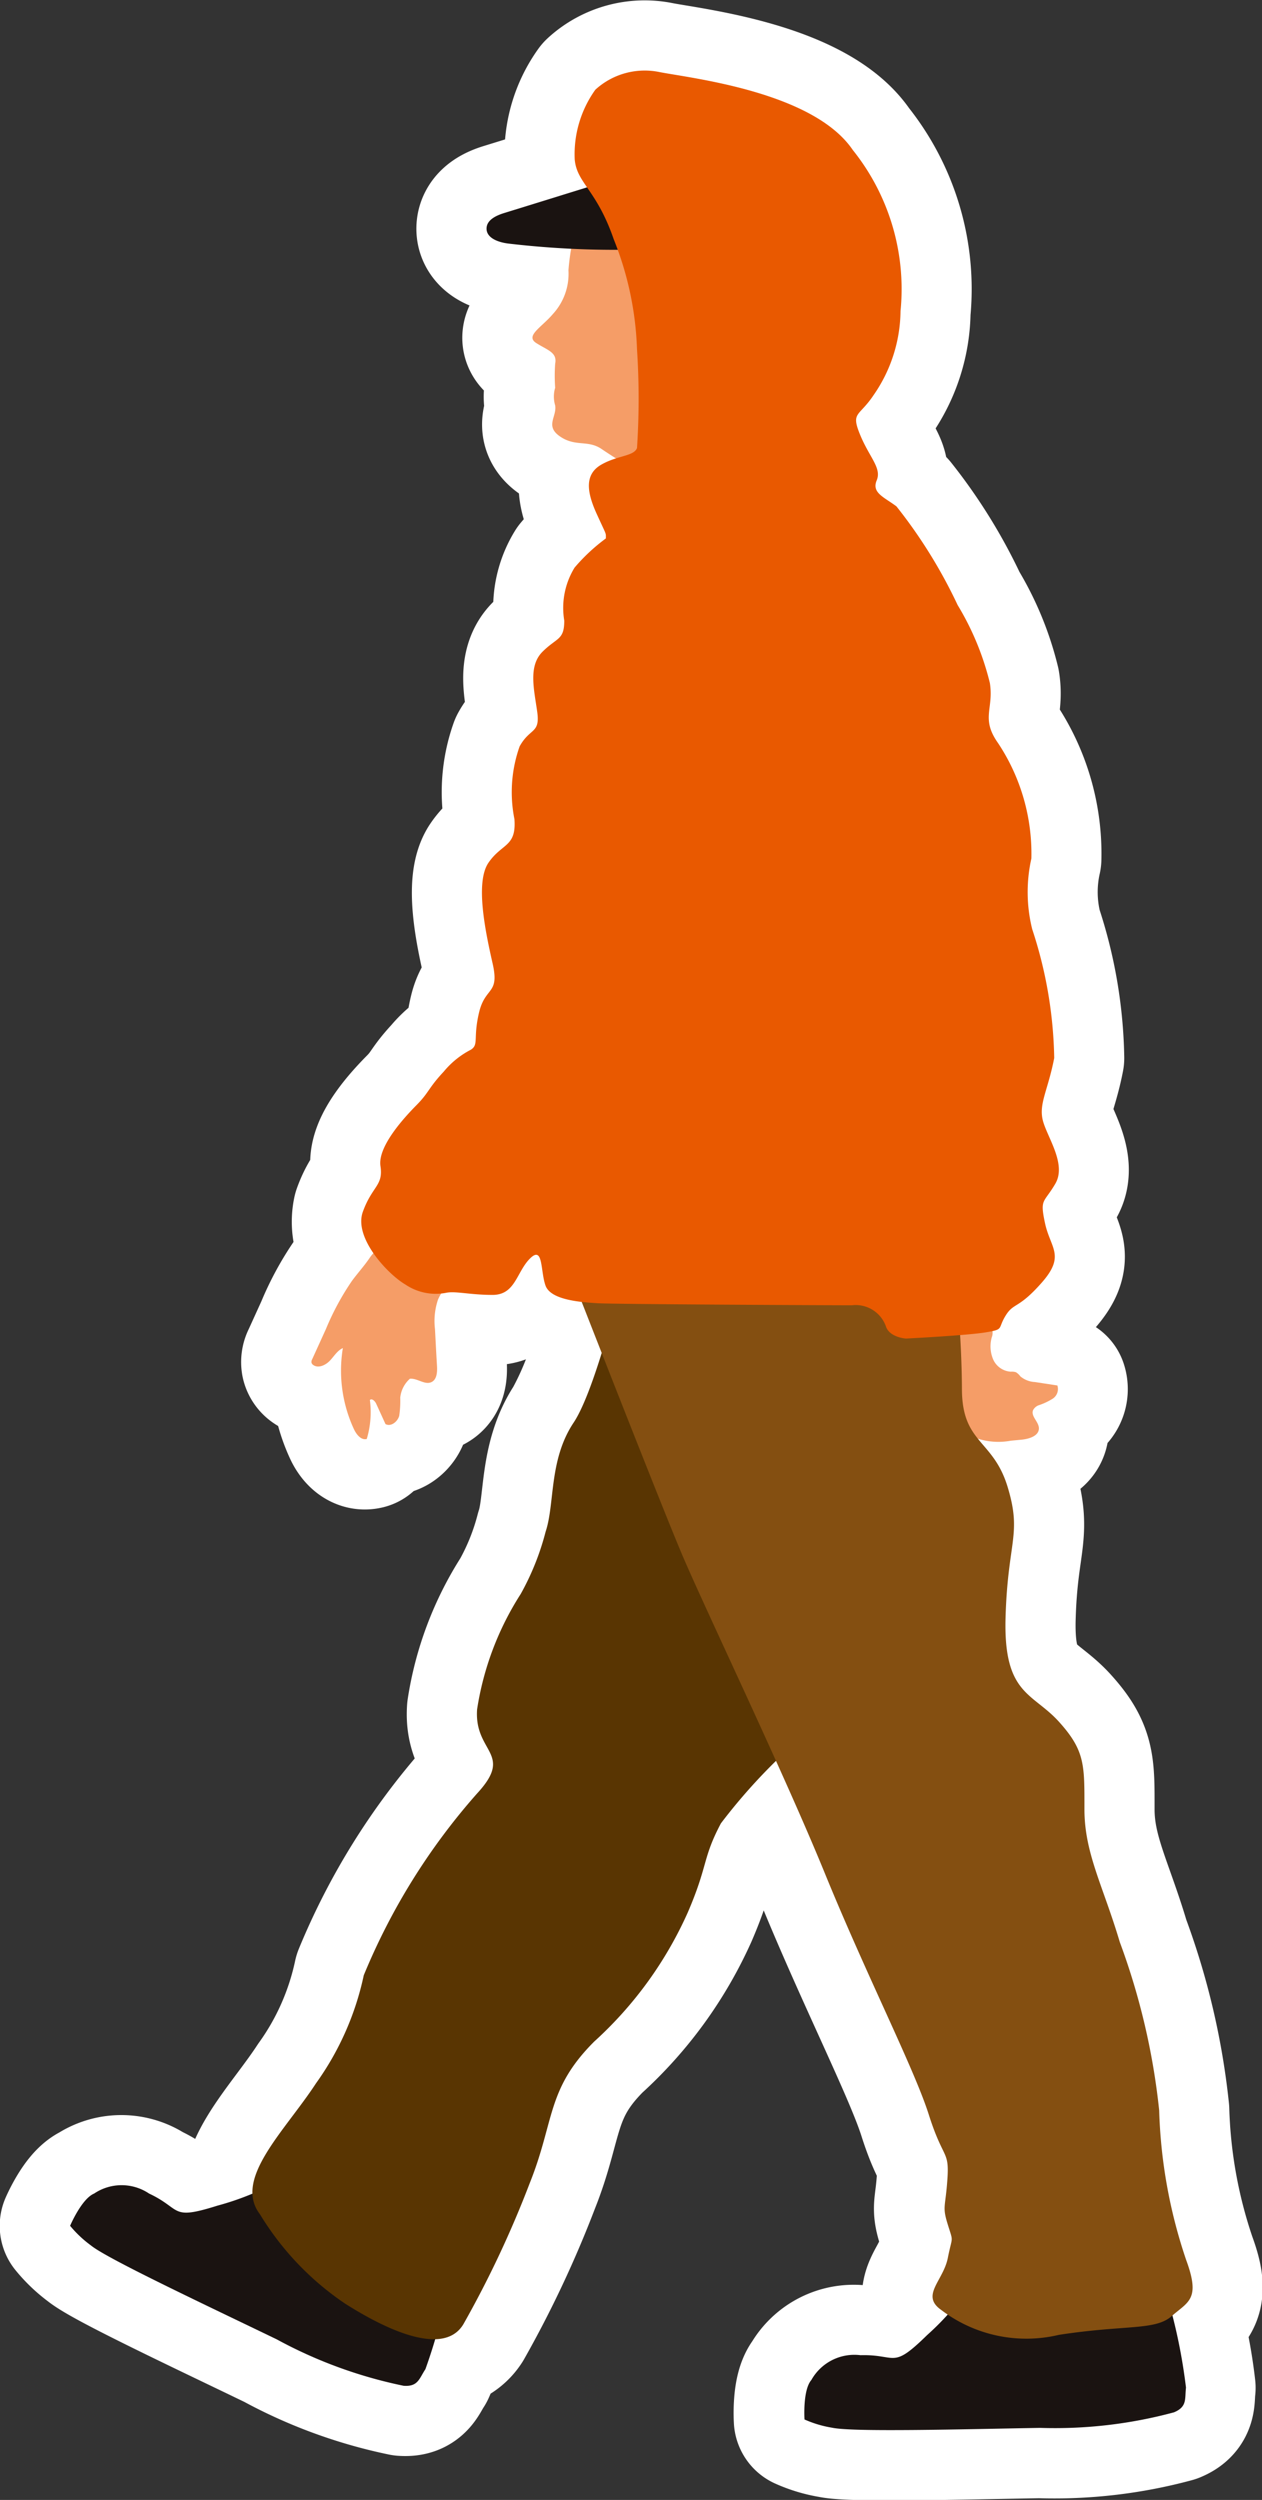 <svg xmlns="http://www.w3.org/2000/svg" width="36.746" height="72.74" viewBox="0 0 36.746 72.74">
  <rect x="0" y="0" width="36.746" height="72.74" fill="#333333" stroke="none"/>
  <g id="ico-man-orange" transform="translate(2.041 2.049)">
    <path id="パス_113" data-name="パス 113" d="M782.175,173.982a14.83,14.83,0,0,1-.786-4.352,20.074,20.074,0,0,0-1.148-4.9c-.485-1.633-1.028-2.579-1.028-3.859s.025-1.7-.743-2.549-1.615-.787-1.554-3.023.483-2.418.06-3.81a3.6,3.6,0,0,0-.869-1.409,2.137,2.137,0,0,0,.959.063l.316-.03c.222-.022.51-.112.5-.335,0-.189-.241-.348-.17-.523a.3.3,0,0,1,.17-.145,1.954,1.954,0,0,0,.4-.187.336.336,0,0,0,.135-.384l-.653-.1a.717.717,0,0,1-.424-.165.459.459,0,0,0-.128-.12.4.4,0,0,0-.151-.016.6.6,0,0,1-.512-.356.965.965,0,0,1-.042-.642.445.445,0,0,0,.017-.186c.307-.065.181-.112.39-.45.241-.392.362-.181,1.058-.967s.241-1,.09-1.723-.03-.575.3-1.149-.242-1.36-.364-1.844.151-.877.332-1.814a12.575,12.575,0,0,0-.641-3.749,4.471,4.471,0,0,1-.024-2.056,5.817,5.817,0,0,0-.968-3.355c-.513-.726-.121-1-.241-1.752a8.052,8.052,0,0,0-.938-2.267,14.576,14.576,0,0,0-1.782-2.872c-.364-.272-.726-.394-.575-.756s-.213-.666-.483-1.33-.031-.515.392-1.149a4.35,4.35,0,0,0,.786-2.448,6.469,6.469,0,0,0-1.39-4.686c-1.148-1.693-4.686-2.086-5.623-2.267a2.131,2.131,0,0,0-1.874.513,3.229,3.229,0,0,0-.6,2.026,1.641,1.641,0,0,0,.362.82l-2.409.743c-.235.072-.517.2-.521.45-.006.287.357.409.642.442.6.071,1.212.115,1.82.145a3.49,3.49,0,0,0-.077.633,1.729,1.729,0,0,1-.453,1.271c-.332.392-.816.635-.483.846s.614.272.549.6a4.887,4.887,0,0,0,0,.7.892.892,0,0,0,0,.513c.055.332-.307.6.146.907s.806.088,1.209.364c.124.085.271.178.417.271a2.116,2.116,0,0,0-.433.183c-.468.271-.438.756-.135,1.42s.272.545.272.726a5.416,5.416,0,0,0-.907.846,2.238,2.238,0,0,0-.3,1.543c0,.573-.213.483-.636.907s-.241,1.118-.151,1.752-.211.453-.513,1a3.983,3.983,0,0,0-.151,2.116c.06.816-.362.694-.756,1.269s-.091,2.026.121,2.933-.213.664-.394,1.42,0,.937-.241,1.088a2.522,2.522,0,0,0-.787.635c-.453.485-.422.6-.786.968s-1.148,1.209-1.058,1.784-.241.573-.513,1.33a1.406,1.406,0,0,0,.312,1.206,1.268,1.268,0,0,0-.115.128c-.159.238-.354.45-.523.68a7.672,7.672,0,0,0-.757,1.4l-.4.879a.152.152,0,0,0-.02.1.12.12,0,0,0,.049.066c.146.105.354.011.48-.118s.22-.3.384-.375a4.052,4.052,0,0,0,.32,2.356c.072.156.209.334.376.291a2.706,2.706,0,0,0,.091-1.134c.058-.057.145.03.18.1l.274.6c.156.087.351-.066.4-.238a2.99,2.99,0,0,0,.03-.532.848.848,0,0,1,.28-.548c.217-.024.439.194.635.094.151-.076.164-.285.156-.455-.019-.359-.036-.718-.055-1.079a1.957,1.957,0,0,1,.087-.861,1.49,1.49,0,0,1,.1-.184,1.109,1.109,0,0,0,.132-.017c.272-.06.694.061,1.36.061s.694-.666,1.088-1.06.3.364.454.787c.11.307.6.422,1.049.474.146.372.349.893.584,1.49a9.253,9.253,0,0,1-.817,2.026c-.724,1.088-.543,2.359-.816,3.174a7.591,7.591,0,0,1-.726,1.814,8.629,8.629,0,0,0-1.269,3.355c-.091,1.271,1.088,1.271,0,2.448a18.738,18.738,0,0,0-3.3,5.29,8.371,8.371,0,0,1-1.39,3.144c-.735,1.126-1.845,2.248-1.831,3.182-.271.11-.608.235-1.041.372-1.39.439-1.028.1-1.995-.35a1.434,1.434,0,0,0-1.6,0c-.362.151-.7.938-.7.938a3.339,3.339,0,0,0,.6.573c.485.394,3.387,1.754,5.412,2.733a13.436,13.436,0,0,0,3.689,1.349c.422.03.453-.213.635-.485a4.592,4.592,0,0,0,.294-.879.914.914,0,0,0,.823-.42,30.33,30.33,0,0,0,1.935-4.113c.726-1.814.483-2.721,1.874-4.111a11.278,11.278,0,0,0,2.721-3.747c.6-1.392.423-1.573.968-2.6a8.972,8.972,0,0,1,1.6-1.817c.526,1.167,1.03,2.311,1.42,3.269,1.209,2.962,2.6,5.684,3.023,7.013s.6,1.028.543,1.875-.158.786.013,1.33.132.3,0,.967-.8,1.088-.194,1.512c.057.039.118.082.181.123-.164.179-.356.379-.592.609-1.044,1.019-.871.556-1.94.586a1.436,1.436,0,0,0-1.431.721c-.255.3-.2,1.149-.2,1.149a3.24,3.24,0,0,0,.8.241c.608.134,3.812.044,6.062.006a13.3,13.3,0,0,0,3.9-.453c.392-.164.31-.394.35-.718a14.419,14.419,0,0,0-.4-2.1C782.246,175.191,782.593,175.114,782.175,173.982Z" transform="translate(-749.677 -110.272)" fill="#fff" stroke="#fff" stroke-linecap="round" stroke-linejoin="round" stroke-width="4.082"/>
    <g id="グループ_15" data-name="グループ 15">
      <path id="パス_114" data-name="パス 114" d="M768.592,135.791a.3.3,0,0,0-.17.145c-.071.175.165.334.17.523.006.224-.282.313-.5.335l-.315.03a1.993,1.993,0,0,1-1.016-.076,1.408,1.408,0,0,1-.716-.921,6.7,6.7,0,0,1-.162-1.192,1.206,1.206,0,0,1,.151-.951,1.123,1.123,0,0,1,.882-.227c.121,0,.269.025.317.139a.363.363,0,0,1-.014.222.966.966,0,0,0,.042.642.6.6,0,0,0,.512.356.4.4,0,0,1,.151.016.46.46,0,0,1,.128.12.717.717,0,0,0,.424.165l.654.1a.336.336,0,0,1-.135.384A1.873,1.873,0,0,1,768.592,135.791Z" transform="translate(-740.383 -96.953)" fill="#f59d67"/>
      <path id="パス_115" data-name="パス 115" d="M749.677,150.6s.334-.787.7-.938a1.434,1.434,0,0,1,1.6,0c.967.453.6.789,1.995.35a7.94,7.94,0,0,0,1.874-.771l4.777,3.415a16.1,16.1,0,0,1-.6,2.116c-.181.272-.213.515-.635.483a13.343,13.343,0,0,1-3.689-1.348c-2.025-.979-4.927-2.34-5.412-2.733A3.338,3.338,0,0,1,749.677,150.6Z" transform="translate(-749.677 -87.885)" fill="#1a1311"/>
      <path id="パス_116" data-name="パス 116" d="M763.26,155.137s-.057-.852.2-1.149a1.436,1.436,0,0,1,1.431-.721c1.069-.03.9.433,1.94-.586a7.9,7.9,0,0,0,1.326-1.532l5.8.9a16.11,16.11,0,0,1,.411,2.162c-.039.324.043.554-.349.718a13.3,13.3,0,0,1-3.9.453c-2.25.038-5.454.128-6.062-.006A3.241,3.241,0,0,1,763.26,155.137Z" transform="translate(-741.876 -86.787)" fill="#1a1311"/>
      <path id="パス_117" data-name="パス 117" d="M764.033,132.034s-.907,3.991-1.633,5.079-.543,2.359-.816,3.174a7.594,7.594,0,0,1-.726,1.814,8.633,8.633,0,0,0-1.269,3.355c-.091,1.271,1.088,1.271,0,2.448a18.74,18.74,0,0,0-3.3,5.29,8.37,8.37,0,0,1-1.391,3.144c-.907,1.39-2.418,2.782-1.633,3.809a8.381,8.381,0,0,0,2.478,2.6c1.331.845,2.9,1.512,3.447.6a30.328,30.328,0,0,0,1.935-4.113c.726-1.814.483-2.721,1.874-4.111a11.267,11.267,0,0,0,2.721-3.749c.6-1.39.423-1.571.968-2.6a16.646,16.646,0,0,1,2.9-2.962l2.6-13.787Z" transform="translate(-747.738 -97.769)" fill="#593502"/>
      <path id="パス_118" data-name="パス 118" d="M758.989,132.715s2.48,6.349,3.144,7.92,2.963,6.349,4.173,9.312,2.6,5.682,3.023,7.013.6,1.028.543,1.875-.157.786.012,1.329.132.3,0,.968-.8,1.088-.194,1.512a4.09,4.09,0,0,0,3.429.726c1.952-.3,2.8-.121,3.283-.545s.846-.483.422-1.633a14.831,14.831,0,0,1-.786-4.354,20.073,20.073,0,0,0-1.148-4.9c-.485-1.633-1.028-2.579-1.028-3.859s.025-1.7-.743-2.549-1.616-.787-1.554-3.023.483-2.418.06-3.81-1.324-1.253-1.33-2.84-.181-3.144-.181-3.144l-11.126-.181" transform="translate(-744.327 -97.482)" fill="#844f11"/>
      <path id="パス_119" data-name="パス 119" d="M759.548,113.341a6.312,6.312,0,0,0-.272,1.42,1.729,1.729,0,0,1-.453,1.271c-.332.392-.816.635-.483.846s.614.272.549.6a4.906,4.906,0,0,0,0,.7.892.892,0,0,0,0,.513c.055.332-.307.6.146.907s.806.088,1.209.364,1.058.664,1.058.664l1.512-1.452-.364-4.292-1.329-2.3Z" transform="translate(-744.765 -108.944)" fill="#f59d67"/>
      <path id="パス_120" data-name="パス 120" d="M757.739,134.483a1.956,1.956,0,0,1,.087-.861c.148-.35.505-.658.416-1.025-.073-.3-.4-.444-.694-.545a2.351,2.351,0,0,0-.705-.167,1.2,1.2,0,0,0-1,.512c-.159.238-.354.45-.523.68a7.671,7.671,0,0,0-.757,1.4l-.4.879a.153.153,0,0,0-.02.1.12.12,0,0,0,.049.066c.146.106.354.011.48-.118s.22-.3.384-.373a4.048,4.048,0,0,0,.32,2.354c.072.156.209.334.376.291a2.708,2.708,0,0,0,.091-1.134c.058-.057.145.03.18.1l.274.6c.156.087.351-.066.4-.238a2.984,2.984,0,0,0,.03-.532.854.854,0,0,1,.28-.548c.217-.024.439.194.635.094.151-.076.164-.285.156-.455C757.776,135.2,757.758,134.844,757.739,134.483Z" transform="translate(-747.114 -97.855)" fill="#f59d67"/>
      <path id="パス_121" data-name="パス 121" d="M757.9,113.239c-.235.072-.517.2-.521.45-.006.287.357.409.643.442a26.581,26.581,0,0,0,4.02.165c.284-.009.624-.06.74-.318.131-.294-.129-.608-.367-.825l-.449-.411a1.663,1.663,0,0,0-.5-.354,1.682,1.682,0,0,0-1.085.083Z" transform="translate(-745.253 -109.092)" fill="#1a1311"/>
      <path id="パス_122" data-name="パス 122" d="M762.183,123.89c0-.181.03-.061-.272-.726s-.332-1.149.137-1.42.951-.242,1.042-.485a21.96,21.96,0,0,0,0-2.872,9.39,9.39,0,0,0-.677-3.2c-.5-1.45-1.077-1.633-1.137-2.327a3.229,3.229,0,0,1,.6-2.026,2.131,2.131,0,0,1,1.874-.513c.937.181,4.475.575,5.623,2.267a6.469,6.469,0,0,1,1.39,4.686,4.35,4.35,0,0,1-.786,2.448c-.424.635-.665.483-.392,1.149s.635.967.484,1.33.211.483.575.756a14.579,14.579,0,0,1,1.782,2.872,8.052,8.052,0,0,1,.938,2.267c.12.756-.273,1.027.241,1.752a5.817,5.817,0,0,1,.968,3.355,4.47,4.47,0,0,0,.024,2.056,12.581,12.581,0,0,1,.641,3.749c-.181.937-.454,1.33-.332,1.814s.7,1.269.364,1.844-.455.424-.3,1.149.6.937-.09,1.723-.817.575-1.058.967-.032.394-.575.485-2.329.181-2.329.181-.453-.03-.573-.332a.933.933,0,0,0-1-.636c-.664,0-6.923-.03-7.407-.06s-1.36-.091-1.512-.513-.06-1.179-.453-.787-.423,1.058-1.088,1.058-1.088-.12-1.36-.06a1.581,1.581,0,0,1-1.179-.242c-.513-.3-1.512-1.36-1.239-2.116s.6-.756.513-1.329.7-1.422,1.058-1.784.332-.483.786-.968a2.522,2.522,0,0,1,.787-.635c.241-.151.06-.332.241-1.088s.6-.513.394-1.42-.515-2.359-.121-2.933.816-.453.756-1.269a3.984,3.984,0,0,1,.151-2.116c.3-.545.6-.364.513-1s-.271-1.33.151-1.752.636-.334.636-.907a2.239,2.239,0,0,1,.3-1.543A5.345,5.345,0,0,1,762.183,123.89Z" transform="translate(-746.583 -110.272)" fill="#e95900"/>
    </g>
  </g>
</svg>
